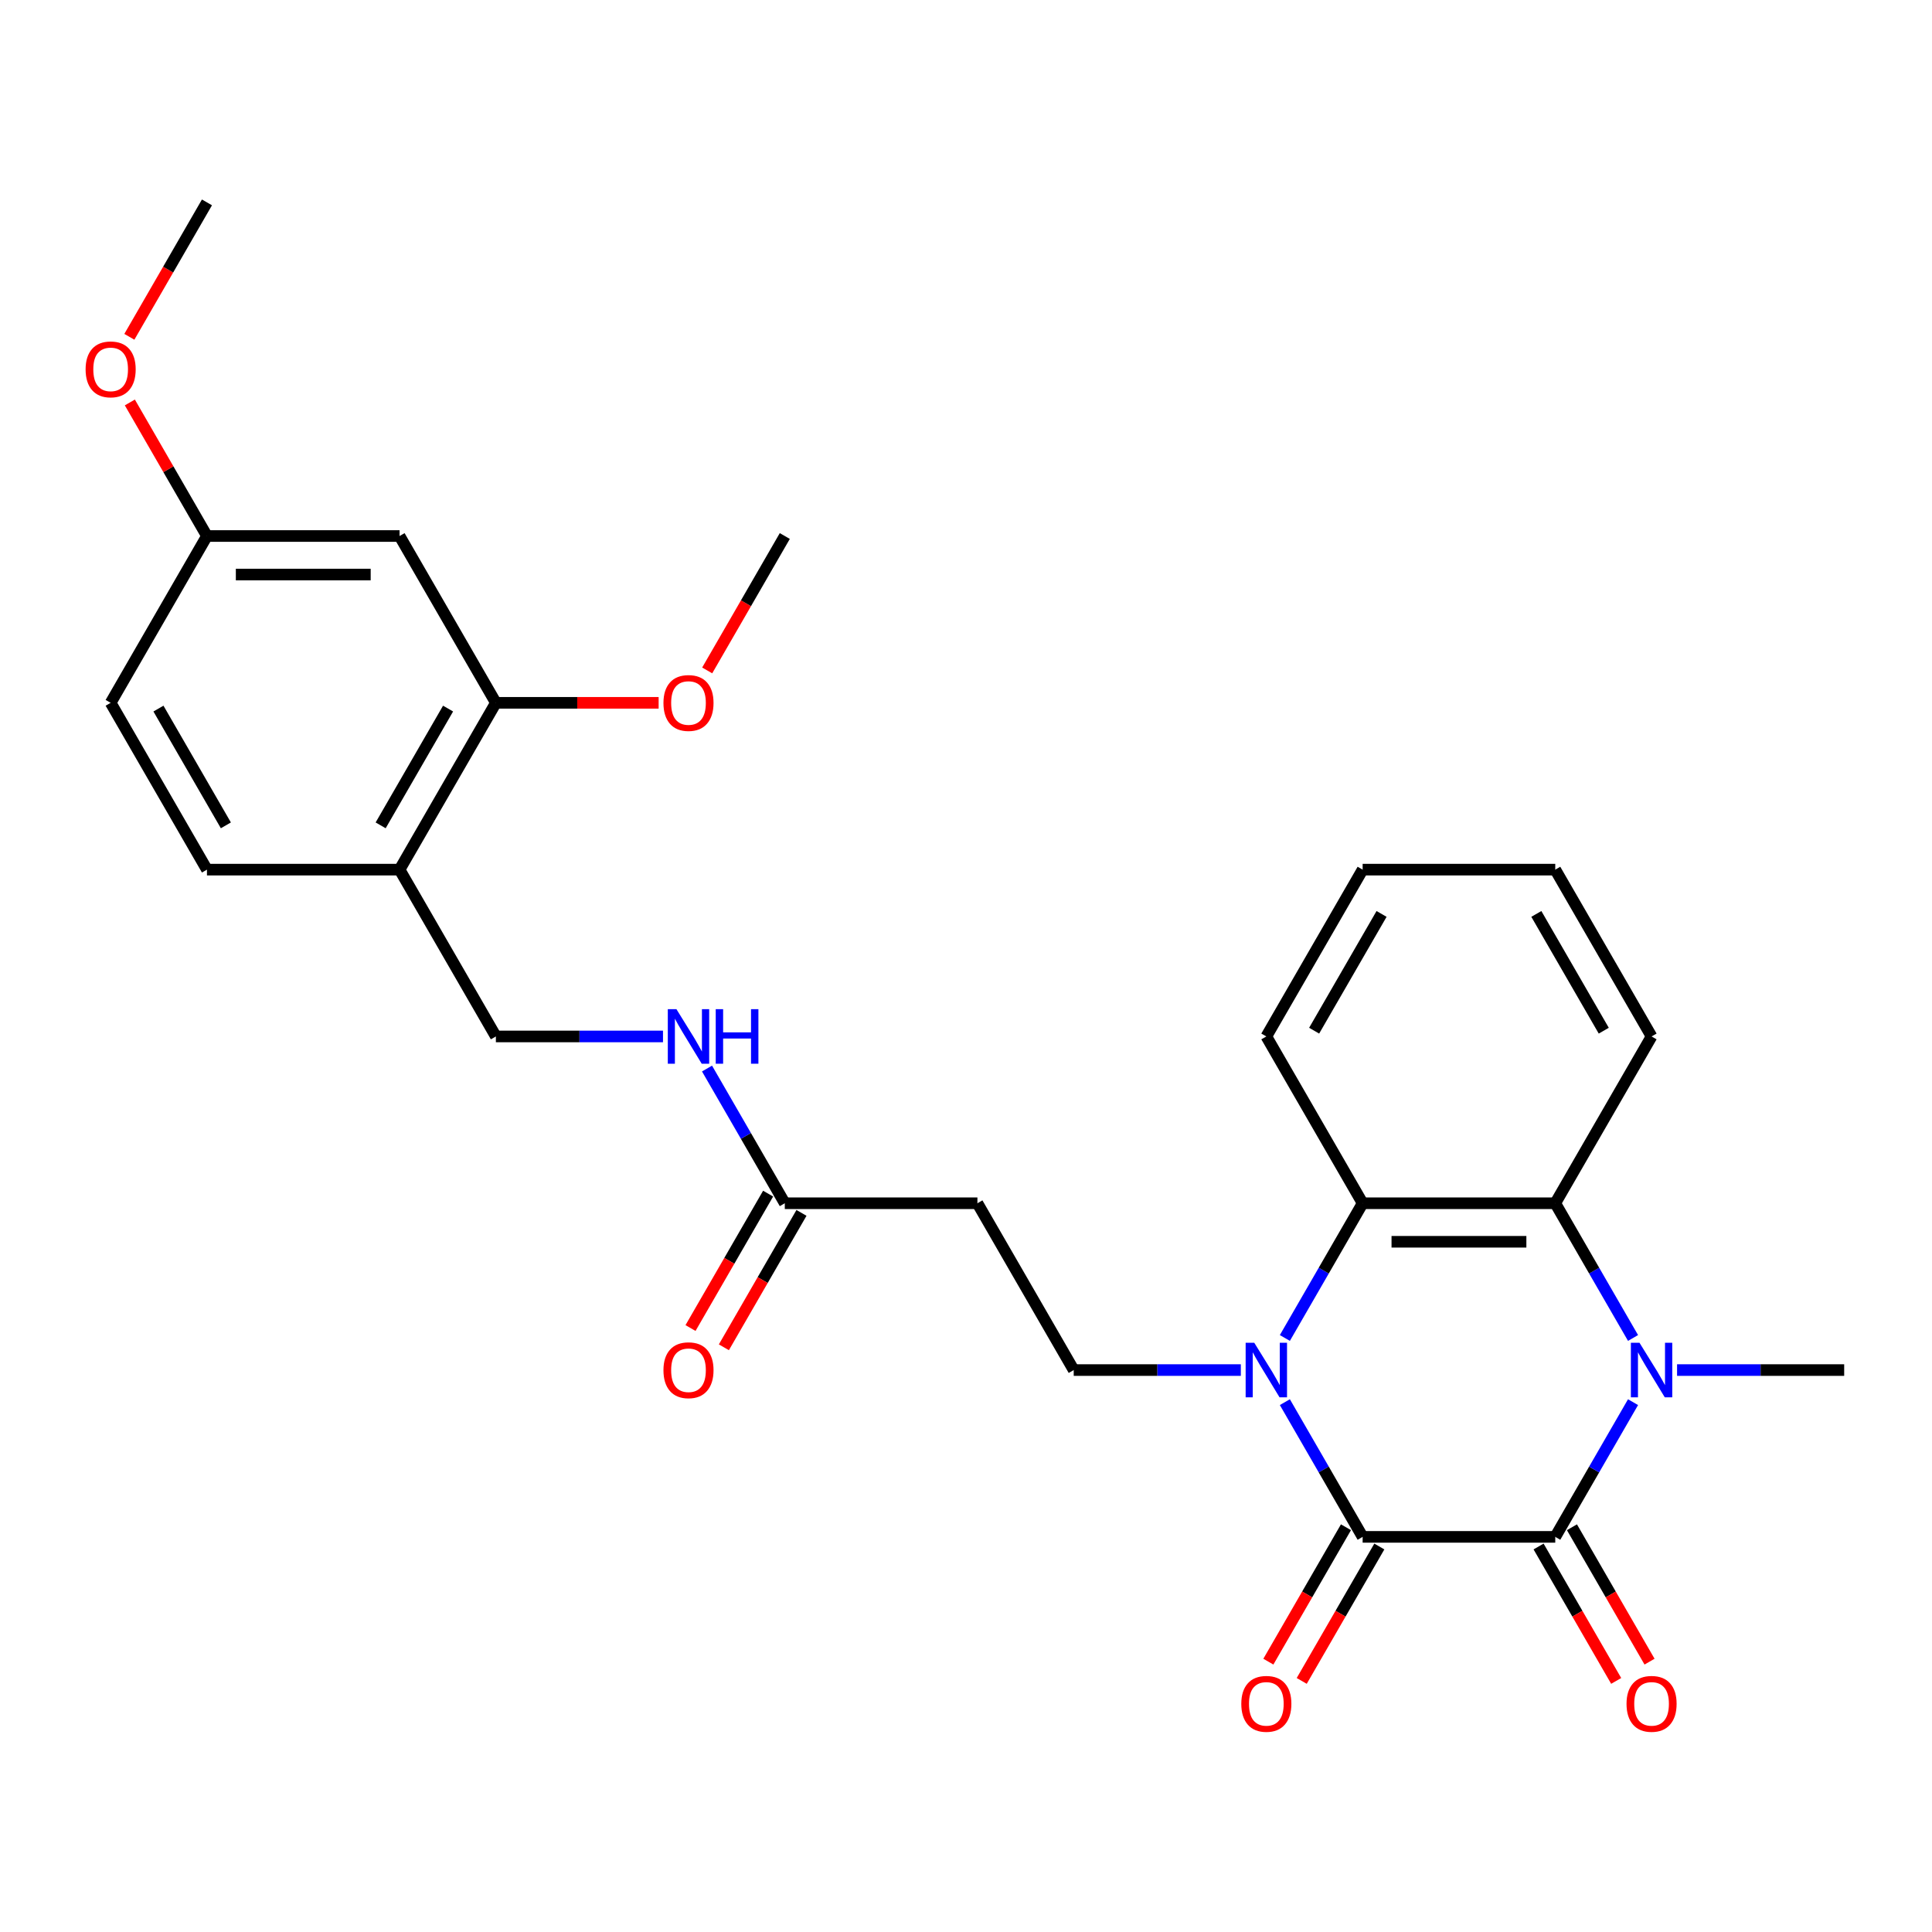<?xml version='1.0' encoding='iso-8859-1'?>
<svg version='1.1' baseProfile='full'
              xmlns='http://www.w3.org/2000/svg'
                      xmlns:rdkit='http://www.rdkit.org/xml'
                      xmlns:xlink='http://www.w3.org/1999/xlink'
                  xml:space='preserve'
width='1000px' height='1000px' viewBox='0 0 1000 1000'>
<!-- END OF HEADER -->
<rect style='opacity:1.0;fill:#FFFFFF;stroke:none' width='1000' height='1000' x='0' y='0'> </rect>
<path class='bond-0' d='M 665.043,725.752 L 685.173,760.618' style='fill:none;fill-rule:evenodd;stroke:#0000FF;stroke-width:6px;stroke-linecap:butt;stroke-linejoin:miter;stroke-opacity:1' />
<path class='bond-0' d='M 685.173,760.618 L 705.302,795.483' style='fill:none;fill-rule:evenodd;stroke:#000000;stroke-width:6px;stroke-linecap:butt;stroke-linejoin:miter;stroke-opacity:1' />
<path class='bond-3' d='M 665.043,692.533 L 685.173,657.668' style='fill:none;fill-rule:evenodd;stroke:#0000FF;stroke-width:6px;stroke-linecap:butt;stroke-linejoin:miter;stroke-opacity:1' />
<path class='bond-3' d='M 685.173,657.668 L 705.302,622.802' style='fill:none;fill-rule:evenodd;stroke:#000000;stroke-width:6px;stroke-linecap:butt;stroke-linejoin:miter;stroke-opacity:1' />
<path class='bond-5' d='M 642.254,709.143 L 599.005,709.143' style='fill:none;fill-rule:evenodd;stroke:#0000FF;stroke-width:6px;stroke-linecap:butt;stroke-linejoin:miter;stroke-opacity:1' />
<path class='bond-5' d='M 599.005,709.143 L 555.757,709.143' style='fill:none;fill-rule:evenodd;stroke:#000000;stroke-width:6px;stroke-linecap:butt;stroke-linejoin:miter;stroke-opacity:1' />
<path class='bond-1' d='M 705.302,795.483 L 805,795.483' style='fill:none;fill-rule:evenodd;stroke:#000000;stroke-width:6px;stroke-linecap:butt;stroke-linejoin:miter;stroke-opacity:1' />
<path class='bond-12' d='M 696.668,790.498 L 676.585,825.284' style='fill:none;fill-rule:evenodd;stroke:#000000;stroke-width:6px;stroke-linecap:butt;stroke-linejoin:miter;stroke-opacity:1' />
<path class='bond-12' d='M 676.585,825.284 L 656.501,860.069' style='fill:none;fill-rule:evenodd;stroke:#FF0000;stroke-width:6px;stroke-linecap:butt;stroke-linejoin:miter;stroke-opacity:1' />
<path class='bond-12' d='M 713.937,800.468 L 693.853,835.254' style='fill:none;fill-rule:evenodd;stroke:#000000;stroke-width:6px;stroke-linecap:butt;stroke-linejoin:miter;stroke-opacity:1' />
<path class='bond-12' d='M 693.853,835.254 L 673.77,870.039' style='fill:none;fill-rule:evenodd;stroke:#FF0000;stroke-width:6px;stroke-linecap:butt;stroke-linejoin:miter;stroke-opacity:1' />
<path class='bond-11' d='M 796.366,800.468 L 816.449,835.254' style='fill:none;fill-rule:evenodd;stroke:#000000;stroke-width:6px;stroke-linecap:butt;stroke-linejoin:miter;stroke-opacity:1' />
<path class='bond-11' d='M 816.449,835.254 L 836.533,870.039' style='fill:none;fill-rule:evenodd;stroke:#FF0000;stroke-width:6px;stroke-linecap:butt;stroke-linejoin:miter;stroke-opacity:1' />
<path class='bond-11' d='M 813.634,790.498 L 833.717,825.284' style='fill:none;fill-rule:evenodd;stroke:#000000;stroke-width:6px;stroke-linecap:butt;stroke-linejoin:miter;stroke-opacity:1' />
<path class='bond-11' d='M 833.717,825.284 L 853.801,860.069' style='fill:none;fill-rule:evenodd;stroke:#FF0000;stroke-width:6px;stroke-linecap:butt;stroke-linejoin:miter;stroke-opacity:1' />
<path class='bond-28' d='M 805,795.483 L 825.129,760.618' style='fill:none;fill-rule:evenodd;stroke:#000000;stroke-width:6px;stroke-linecap:butt;stroke-linejoin:miter;stroke-opacity:1' />
<path class='bond-28' d='M 825.129,760.618 L 845.259,725.752' style='fill:none;fill-rule:evenodd;stroke:#0000FF;stroke-width:6px;stroke-linecap:butt;stroke-linejoin:miter;stroke-opacity:1' />
<path class='bond-2' d='M 845.259,692.533 L 825.129,657.668' style='fill:none;fill-rule:evenodd;stroke:#0000FF;stroke-width:6px;stroke-linecap:butt;stroke-linejoin:miter;stroke-opacity:1' />
<path class='bond-2' d='M 825.129,657.668 L 805,622.802' style='fill:none;fill-rule:evenodd;stroke:#000000;stroke-width:6px;stroke-linecap:butt;stroke-linejoin:miter;stroke-opacity:1' />
<path class='bond-18' d='M 868.048,709.143 L 911.297,709.143' style='fill:none;fill-rule:evenodd;stroke:#0000FF;stroke-width:6px;stroke-linecap:butt;stroke-linejoin:miter;stroke-opacity:1' />
<path class='bond-18' d='M 911.297,709.143 L 954.545,709.143' style='fill:none;fill-rule:evenodd;stroke:#000000;stroke-width:6px;stroke-linecap:butt;stroke-linejoin:miter;stroke-opacity:1' />
<path class='bond-4' d='M 705.302,622.802 L 805,622.802' style='fill:none;fill-rule:evenodd;stroke:#000000;stroke-width:6px;stroke-linecap:butt;stroke-linejoin:miter;stroke-opacity:1' />
<path class='bond-4' d='M 720.257,642.742 L 790.045,642.742' style='fill:none;fill-rule:evenodd;stroke:#000000;stroke-width:6px;stroke-linecap:butt;stroke-linejoin:miter;stroke-opacity:1' />
<path class='bond-22' d='M 705.302,622.802 L 655.454,536.462' style='fill:none;fill-rule:evenodd;stroke:#000000;stroke-width:6px;stroke-linecap:butt;stroke-linejoin:miter;stroke-opacity:1' />
<path class='bond-21' d='M 805,622.802 L 854.848,536.462' style='fill:none;fill-rule:evenodd;stroke:#000000;stroke-width:6px;stroke-linecap:butt;stroke-linejoin:miter;stroke-opacity:1' />
<path class='bond-6' d='M 555.757,709.143 L 505.908,622.802' style='fill:none;fill-rule:evenodd;stroke:#000000;stroke-width:6px;stroke-linecap:butt;stroke-linejoin:miter;stroke-opacity:1' />
<path class='bond-7' d='M 505.908,622.802 L 406.211,622.802' style='fill:none;fill-rule:evenodd;stroke:#000000;stroke-width:6px;stroke-linecap:butt;stroke-linejoin:miter;stroke-opacity:1' />
<path class='bond-13' d='M 406.211,622.802 L 386.081,587.937' style='fill:none;fill-rule:evenodd;stroke:#000000;stroke-width:6px;stroke-linecap:butt;stroke-linejoin:miter;stroke-opacity:1' />
<path class='bond-13' d='M 386.081,587.937 L 365.952,553.072' style='fill:none;fill-rule:evenodd;stroke:#0000FF;stroke-width:6px;stroke-linecap:butt;stroke-linejoin:miter;stroke-opacity:1' />
<path class='bond-15' d='M 397.577,617.818 L 377.493,652.603' style='fill:none;fill-rule:evenodd;stroke:#000000;stroke-width:6px;stroke-linecap:butt;stroke-linejoin:miter;stroke-opacity:1' />
<path class='bond-15' d='M 377.493,652.603 L 357.41,687.389' style='fill:none;fill-rule:evenodd;stroke:#FF0000;stroke-width:6px;stroke-linecap:butt;stroke-linejoin:miter;stroke-opacity:1' />
<path class='bond-15' d='M 414.845,627.787 L 394.761,662.573' style='fill:none;fill-rule:evenodd;stroke:#000000;stroke-width:6px;stroke-linecap:butt;stroke-linejoin:miter;stroke-opacity:1' />
<path class='bond-15' d='M 394.761,662.573 L 374.678,697.359' style='fill:none;fill-rule:evenodd;stroke:#FF0000;stroke-width:6px;stroke-linecap:butt;stroke-linejoin:miter;stroke-opacity:1' />
<path class='bond-8' d='M 206.817,450.122 L 256.665,536.462' style='fill:none;fill-rule:evenodd;stroke:#000000;stroke-width:6px;stroke-linecap:butt;stroke-linejoin:miter;stroke-opacity:1' />
<path class='bond-9' d='M 206.817,450.122 L 256.665,363.782' style='fill:none;fill-rule:evenodd;stroke:#000000;stroke-width:6px;stroke-linecap:butt;stroke-linejoin:miter;stroke-opacity:1' />
<path class='bond-9' d='M 197.026,427.201 L 231.92,366.763' style='fill:none;fill-rule:evenodd;stroke:#000000;stroke-width:6px;stroke-linecap:butt;stroke-linejoin:miter;stroke-opacity:1' />
<path class='bond-16' d='M 206.817,450.122 L 107.119,450.122' style='fill:none;fill-rule:evenodd;stroke:#000000;stroke-width:6px;stroke-linecap:butt;stroke-linejoin:miter;stroke-opacity:1' />
<path class='bond-10' d='M 256.665,363.782 L 206.817,277.441' style='fill:none;fill-rule:evenodd;stroke:#000000;stroke-width:6px;stroke-linecap:butt;stroke-linejoin:miter;stroke-opacity:1' />
<path class='bond-20' d='M 256.665,363.782 L 298.787,363.782' style='fill:none;fill-rule:evenodd;stroke:#000000;stroke-width:6px;stroke-linecap:butt;stroke-linejoin:miter;stroke-opacity:1' />
<path class='bond-20' d='M 298.787,363.782 L 340.909,363.782' style='fill:none;fill-rule:evenodd;stroke:#FF0000;stroke-width:6px;stroke-linecap:butt;stroke-linejoin:miter;stroke-opacity:1' />
<path class='bond-30' d='M 206.817,277.441 L 107.119,277.441' style='fill:none;fill-rule:evenodd;stroke:#000000;stroke-width:6px;stroke-linecap:butt;stroke-linejoin:miter;stroke-opacity:1' />
<path class='bond-30' d='M 191.862,297.381 L 122.074,297.381' style='fill:none;fill-rule:evenodd;stroke:#000000;stroke-width:6px;stroke-linecap:butt;stroke-linejoin:miter;stroke-opacity:1' />
<path class='bond-14' d='M 343.162,536.462 L 299.914,536.462' style='fill:none;fill-rule:evenodd;stroke:#0000FF;stroke-width:6px;stroke-linecap:butt;stroke-linejoin:miter;stroke-opacity:1' />
<path class='bond-14' d='M 299.914,536.462 L 256.665,536.462' style='fill:none;fill-rule:evenodd;stroke:#000000;stroke-width:6px;stroke-linecap:butt;stroke-linejoin:miter;stroke-opacity:1' />
<path class='bond-19' d='M 107.119,450.122 L 57.271,363.782' style='fill:none;fill-rule:evenodd;stroke:#000000;stroke-width:6px;stroke-linecap:butt;stroke-linejoin:miter;stroke-opacity:1' />
<path class='bond-19' d='M 116.91,427.201 L 82.016,366.763' style='fill:none;fill-rule:evenodd;stroke:#000000;stroke-width:6px;stroke-linecap:butt;stroke-linejoin:miter;stroke-opacity:1' />
<path class='bond-17' d='M 107.119,277.441 L 57.271,363.782' style='fill:none;fill-rule:evenodd;stroke:#000000;stroke-width:6px;stroke-linecap:butt;stroke-linejoin:miter;stroke-opacity:1' />
<path class='bond-23' d='M 107.119,277.441 L 87.162,242.875' style='fill:none;fill-rule:evenodd;stroke:#000000;stroke-width:6px;stroke-linecap:butt;stroke-linejoin:miter;stroke-opacity:1' />
<path class='bond-23' d='M 87.162,242.875 L 67.206,208.309' style='fill:none;fill-rule:evenodd;stroke:#FF0000;stroke-width:6px;stroke-linecap:butt;stroke-linejoin:miter;stroke-opacity:1' />
<path class='bond-24' d='M 366.044,347.013 L 386.127,312.227' style='fill:none;fill-rule:evenodd;stroke:#FF0000;stroke-width:6px;stroke-linecap:butt;stroke-linejoin:miter;stroke-opacity:1' />
<path class='bond-24' d='M 386.127,312.227 L 406.211,277.441' style='fill:none;fill-rule:evenodd;stroke:#000000;stroke-width:6px;stroke-linecap:butt;stroke-linejoin:miter;stroke-opacity:1' />
<path class='bond-29' d='M 854.848,536.462 L 805,450.122' style='fill:none;fill-rule:evenodd;stroke:#000000;stroke-width:6px;stroke-linecap:butt;stroke-linejoin:miter;stroke-opacity:1' />
<path class='bond-29' d='M 830.103,533.481 L 795.209,473.043' style='fill:none;fill-rule:evenodd;stroke:#000000;stroke-width:6px;stroke-linecap:butt;stroke-linejoin:miter;stroke-opacity:1' />
<path class='bond-27' d='M 655.454,536.462 L 705.302,450.122' style='fill:none;fill-rule:evenodd;stroke:#000000;stroke-width:6px;stroke-linecap:butt;stroke-linejoin:miter;stroke-opacity:1' />
<path class='bond-27' d='M 680.199,533.481 L 715.093,473.043' style='fill:none;fill-rule:evenodd;stroke:#000000;stroke-width:6px;stroke-linecap:butt;stroke-linejoin:miter;stroke-opacity:1' />
<path class='bond-25' d='M 66.952,174.332 L 87.036,139.546' style='fill:none;fill-rule:evenodd;stroke:#FF0000;stroke-width:6px;stroke-linecap:butt;stroke-linejoin:miter;stroke-opacity:1' />
<path class='bond-25' d='M 87.036,139.546 L 107.119,104.761' style='fill:none;fill-rule:evenodd;stroke:#000000;stroke-width:6px;stroke-linecap:butt;stroke-linejoin:miter;stroke-opacity:1' />
<path class='bond-26' d='M 805,450.122 L 705.302,450.122' style='fill:none;fill-rule:evenodd;stroke:#000000;stroke-width:6px;stroke-linecap:butt;stroke-linejoin:miter;stroke-opacity:1' />
<path  class='atom-0' d='M 649.213 695.026
L 658.465 709.98
Q 659.382 711.456, 660.857 714.128
Q 662.333 716.8, 662.413 716.959
L 662.413 695.026
L 666.161 695.026
L 666.161 723.26
L 662.293 723.26
L 652.363 706.91
Q 651.207 704.995, 649.971 702.802
Q 648.774 700.609, 648.415 699.931
L 648.415 723.26
L 644.746 723.26
L 644.746 695.026
L 649.213 695.026
' fill='#0000FF'/>
<path  class='atom-3' d='M 848.607 695.026
L 857.859 709.98
Q 858.776 711.456, 860.252 714.128
Q 861.727 716.8, 861.807 716.959
L 861.807 695.026
L 865.556 695.026
L 865.556 723.26
L 861.687 723.26
L 851.758 706.91
Q 850.601 704.995, 849.365 702.802
Q 848.169 700.609, 847.81 699.931
L 847.81 723.26
L 844.141 723.26
L 844.141 695.026
L 848.607 695.026
' fill='#0000FF'/>
<path  class='atom-12' d='M 841.888 881.903
Q 841.888 875.124, 845.237 871.335
Q 848.587 867.547, 854.848 867.547
Q 861.109 867.547, 864.459 871.335
Q 867.809 875.124, 867.809 881.903
Q 867.809 888.762, 864.419 892.67
Q 861.029 896.539, 854.848 896.539
Q 848.627 896.539, 845.237 892.67
Q 841.888 888.802, 841.888 881.903
M 854.848 893.348
Q 859.155 893.348, 861.468 890.477
Q 863.821 887.566, 863.821 881.903
Q 863.821 876.36, 861.468 873.568
Q 859.155 870.737, 854.848 870.737
Q 850.541 870.737, 848.188 873.529
Q 845.876 876.32, 845.876 881.903
Q 845.876 887.606, 848.188 890.477
Q 850.541 893.348, 854.848 893.348
' fill='#FF0000'/>
<path  class='atom-13' d='M 642.493 881.903
Q 642.493 875.124, 645.843 871.335
Q 649.193 867.547, 655.454 867.547
Q 661.715 867.547, 665.065 871.335
Q 668.415 875.124, 668.415 881.903
Q 668.415 888.762, 665.025 892.67
Q 661.635 896.539, 655.454 896.539
Q 649.233 896.539, 645.843 892.67
Q 642.493 888.802, 642.493 881.903
M 655.454 893.348
Q 659.761 893.348, 662.074 890.477
Q 664.427 887.566, 664.427 881.903
Q 664.427 876.36, 662.074 873.568
Q 659.761 870.737, 655.454 870.737
Q 651.147 870.737, 648.794 873.529
Q 646.481 876.32, 646.481 881.903
Q 646.481 887.606, 648.794 890.477
Q 651.147 893.348, 655.454 893.348
' fill='#FF0000'/>
<path  class='atom-14' d='M 350.121 522.345
L 359.373 537.3
Q 360.29 538.775, 361.766 541.447
Q 363.241 544.119, 363.321 544.278
L 363.321 522.345
L 367.07 522.345
L 367.07 550.579
L 363.202 550.579
L 353.272 534.229
Q 352.115 532.315, 350.879 530.121
Q 349.683 527.928, 349.324 527.25
L 349.324 550.579
L 345.655 550.579
L 345.655 522.345
L 350.121 522.345
' fill='#0000FF'/>
<path  class='atom-14' d='M 370.46 522.345
L 374.288 522.345
L 374.288 534.349
L 388.724 534.349
L 388.724 522.345
L 392.552 522.345
L 392.552 550.579
L 388.724 550.579
L 388.724 537.539
L 374.288 537.539
L 374.288 550.579
L 370.46 550.579
L 370.46 522.345
' fill='#0000FF'/>
<path  class='atom-16' d='M 343.402 709.223
Q 343.402 702.443, 346.752 698.655
Q 350.101 694.866, 356.362 694.866
Q 362.623 694.866, 365.973 698.655
Q 369.323 702.443, 369.323 709.223
Q 369.323 716.082, 365.933 719.99
Q 362.544 723.858, 356.362 723.858
Q 350.141 723.858, 346.752 719.99
Q 343.402 716.122, 343.402 709.223
M 356.362 720.668
Q 360.669 720.668, 362.982 717.796
Q 365.335 714.885, 365.335 709.223
Q 365.335 703.679, 362.982 700.888
Q 360.669 698.056, 356.362 698.056
Q 352.055 698.056, 349.703 700.848
Q 347.39 703.639, 347.39 709.223
Q 347.39 714.925, 349.703 717.796
Q 352.055 720.668, 356.362 720.668
' fill='#FF0000'/>
<path  class='atom-21' d='M 343.402 363.861
Q 343.402 357.082, 346.752 353.293
Q 350.101 349.505, 356.362 349.505
Q 362.623 349.505, 365.973 353.293
Q 369.323 357.082, 369.323 363.861
Q 369.323 370.721, 365.933 374.629
Q 362.544 378.497, 356.362 378.497
Q 350.141 378.497, 346.752 374.629
Q 343.402 370.76, 343.402 363.861
M 356.362 375.307
Q 360.669 375.307, 362.982 372.435
Q 365.335 369.524, 365.335 363.861
Q 365.335 358.318, 362.982 355.527
Q 360.669 352.695, 356.362 352.695
Q 352.055 352.695, 349.703 355.487
Q 347.39 358.278, 347.39 363.861
Q 347.39 369.564, 349.703 372.435
Q 352.055 375.307, 356.362 375.307
' fill='#FF0000'/>
<path  class='atom-24' d='M 44.31 191.181
Q 44.31 184.401, 47.66 180.613
Q 51.01 176.824, 57.271 176.824
Q 63.532 176.824, 66.882 180.613
Q 70.231 184.401, 70.231 191.181
Q 70.231 198.04, 66.842 201.948
Q 63.452 205.816, 57.271 205.816
Q 51.05 205.816, 47.66 201.948
Q 44.31 198.08, 44.31 191.181
M 57.271 202.626
Q 61.578 202.626, 63.891 199.755
Q 66.243 196.844, 66.243 191.181
Q 66.243 185.638, 63.891 182.846
Q 61.578 180.015, 57.271 180.015
Q 52.964 180.015, 50.611 182.806
Q 48.298 185.598, 48.298 191.181
Q 48.298 196.883, 50.611 199.755
Q 52.964 202.626, 57.271 202.626
' fill='#FF0000'/>
</svg>
